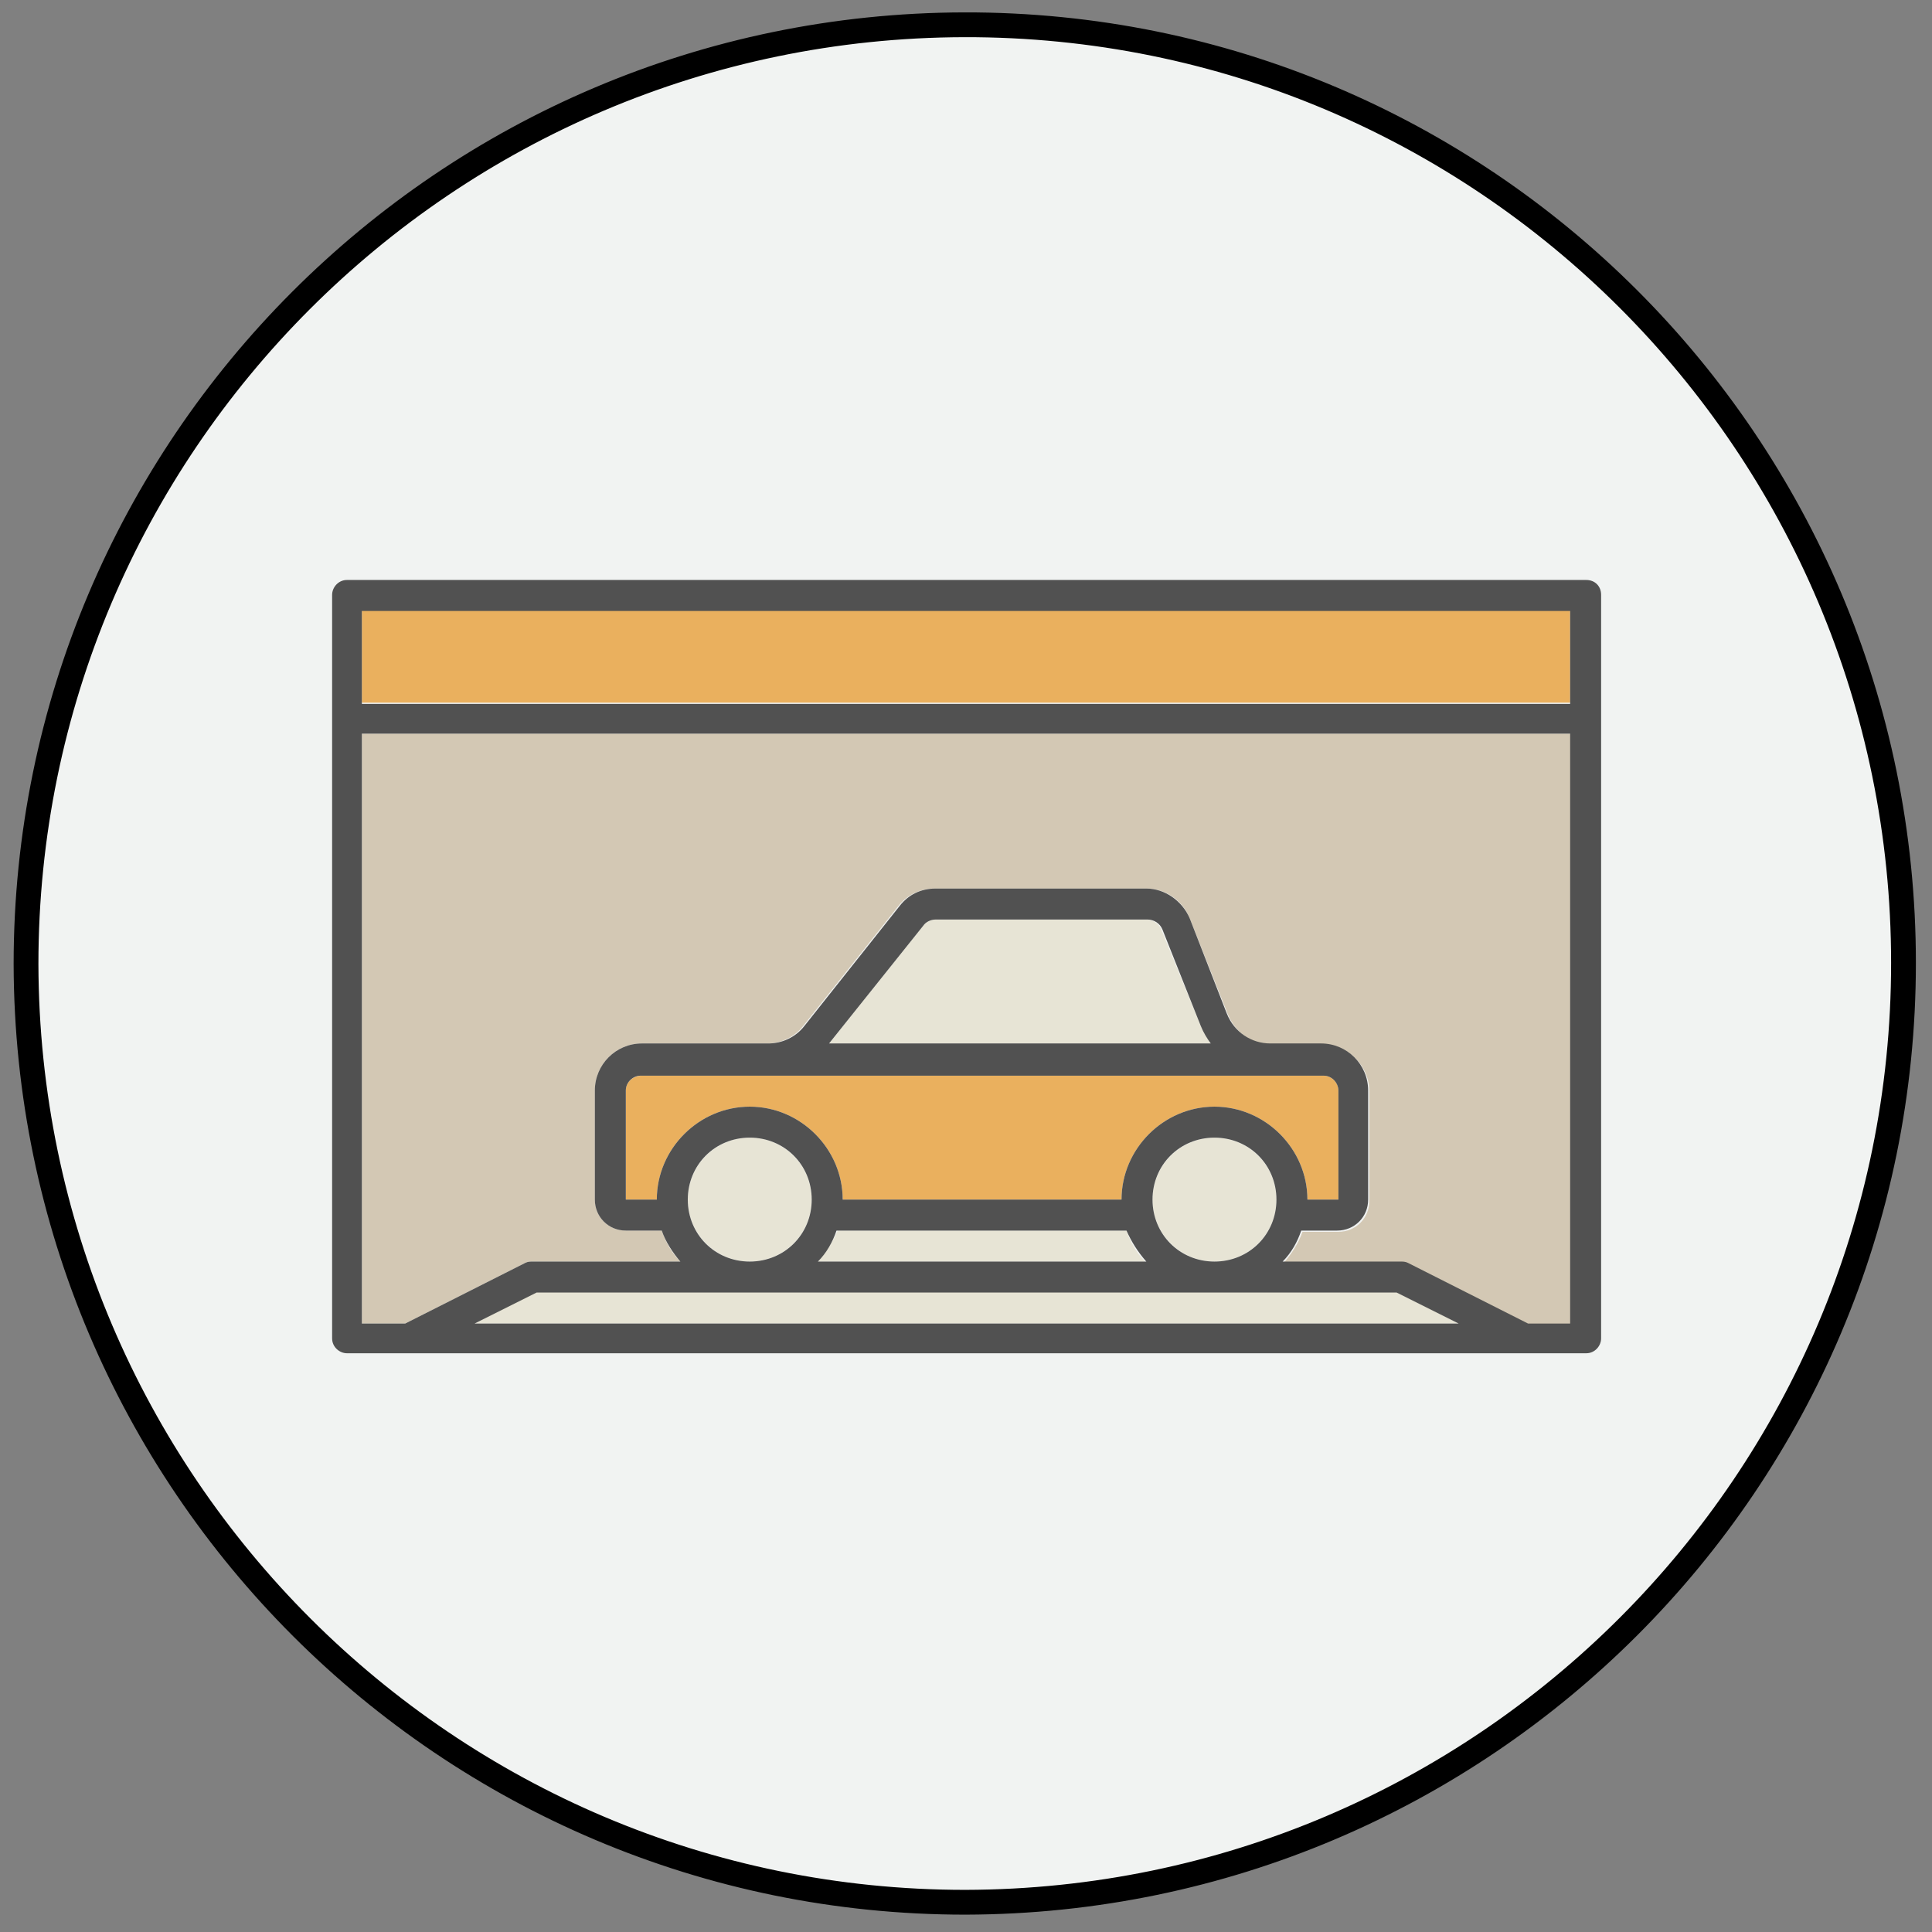 <?xml version="1.0" encoding="utf-8"?>
<!-- Generator: Adobe Illustrator 23.0.4, SVG Export Plug-In . SVG Version: 6.00 Build 0)  -->
<svg version="1.1" id="Ebene_1" xmlns="http://www.w3.org/2000/svg" xmlns:xlink="http://www.w3.org/1999/xlink" x="0px" y="0px"
	 viewBox="0 0 155.9 155.9" style="enable-background:new 0 0 155.9 155.9;" xml:space="preserve">
<rect x="0" y="0" width="155.9" height="155.9" fill="#808080" stroke="none"/>
<style type="text/css">
	.st0{fill:#F1F3F2;stroke:#000000;stroke-width:2;stroke-miterlimit:10;}
	.st1{fill:#E7E4D5;}
	.st2{fill:#D3C8B4;}
	.st3{fill:#EAB05E;}
	.st4{fill:#515151;}
</style>
<g>
	<path id="Pfad_29_6_" class="st0" d="M153.6,77.7c0,41.8-33.9,75.7-75.7,75.8l0,0c-41.8,0-75.7-33.9-75.8-75.7l0,0
		C2.1,36,36,2.1,77.8,2l0,0C119.7,1.9,153.6,35.9,153.6,77.7L153.6,77.7z"/>
	<g>
		<polygon class="st1" points="43.3,104.2 38.3,106.8 117.7,106.8 112.7,104.2 		"/>
		<circle class="st1" cx="98" cy="96.8" r="5"/>
		<path class="st1" d="M66,101.8h26.4c-0.7-0.7-1.2-1.6-1.5-2.5H67.6C67.2,100.2,66.7,101,66,101.8z"/>
		<circle class="st1" cx="60.5" cy="96.8" r="5"/>
		<path class="st2" d="M29.2,106.8h3.5l9.7-4.9c0.2-0.1,0.4-0.1,0.6-0.1h11.9c-0.7-0.7-1.2-1.6-1.5-2.5h-2.9c-1.4,0-2.5-1.1-2.5-2.5
			V88c0-2.1,1.7-3.8,3.8-3.8h10.1c1.1,0,2.2-0.5,2.9-1.4l7.7-9.7c0.7-0.9,1.8-1.4,2.9-1.4h17.1c1.5,0,2.9,0.9,3.5,2.4l3.1,7.8
			c0.6,1.4,1.9,2.4,3.5,2.4h4.1c2.1,0,3.8,1.7,3.8,3.8v8.8c0,1.4-1.1,2.5-2.5,2.5h-2.9c-0.3,0.9-0.9,1.8-1.5,2.5h9.5
			c0.2,0,0.4,0,0.6,0.1l9.7,4.9h3.5V59.2H29.2V106.8z"/>
		<path class="st3" d="M50.5,88v8.8H53c0-4.1,3.4-7.5,7.5-7.5s7.5,3.4,7.5,7.5h22.5c0-4.1,3.4-7.5,7.5-7.5s7.5,3.4,7.5,7.5h2.5V88
			c0-0.7-0.6-1.2-1.2-1.2h-55C51.1,86.8,50.5,87.3,50.5,88z"/>
		<path class="st1" d="M93.7,75c-0.2-0.5-0.7-0.8-1.2-0.8h-17c-0.4,0-0.8,0.2-1,0.5l-7.6,9.5h30.8c-0.3-0.4-0.6-0.9-0.8-1.4L93.7,75
			z"/>
		<rect x="29.2" y="49.2" class="st3" width="97.5" height="7.5"/>
		<path class="st4" d="M128,46.8H28c-0.7,0-1.2,0.6-1.2,1.2v60c0,0.7,0.6,1.2,1.2,1.2h100c0.7,0,1.2-0.6,1.2-1.2V48
			C129.2,47.3,128.7,46.8,128,46.8z M38.3,106.8l5-2.5h69.4l5,2.5H38.3z M106.8,86.8c0.7,0,1.2,0.6,1.2,1.2v8.8h-2.5
			c0-4.1-3.4-7.5-7.5-7.5s-7.5,3.4-7.5,7.5H68c0-4.1-3.4-7.5-7.5-7.5S53,92.7,53,96.8h-2.5V88c0-0.7,0.6-1.2,1.2-1.2H106.8z
			 M66.9,84.2l7.6-9.5c0.2-0.3,0.6-0.5,1-0.5h17.1c0.5,0,1,0.3,1.2,0.8l3.1,7.8c0.2,0.5,0.5,1,0.8,1.4
			C97.7,84.2,66.9,84.2,66.9,84.2z M103,96.8c0,2.8-2.2,5-5,5s-5-2.2-5-5s2.2-5,5-5S103,94,103,96.8z M92.5,101.8H66
			c0.7-0.7,1.2-1.6,1.5-2.5h23.4C91.3,100.2,91.8,101,92.5,101.8z M65.5,96.8c0,2.8-2.2,5-5,5c-2.8,0-5-2.2-5-5s2.2-5,5-5
			C63.3,91.8,65.5,94,65.5,96.8z M126.8,106.8h-3.5l-9.7-4.9c-0.2-0.1-0.4-0.1-0.6-0.1h-9.5c0.7-0.7,1.2-1.6,1.5-2.5h2.9
			c1.4,0,2.5-1.1,2.5-2.5V88c0-2.1-1.7-3.8-3.8-3.8h-4.1c-1.5,0-2.9-0.9-3.5-2.4l-3-7.7c-0.6-1.4-2-2.4-3.5-2.4h-17
			c-1.2,0-2.2,0.5-2.9,1.4l-7.7,9.7c-0.7,0.9-1.8,1.4-2.9,1.4H51.8c-2.1,0-3.8,1.7-3.8,3.8v8.8c0,1.4,1.1,2.5,2.5,2.5h2.9
			c0.3,0.9,0.9,1.8,1.5,2.5H43c-0.2,0-0.4,0-0.6,0.1l-9.7,4.9h-3.5V59.2h97.5v47.6H126.8z M126.8,56.8H29.2v-7.5h97.5v7.5H126.8z"/>
	</g>
</g>
</svg>
